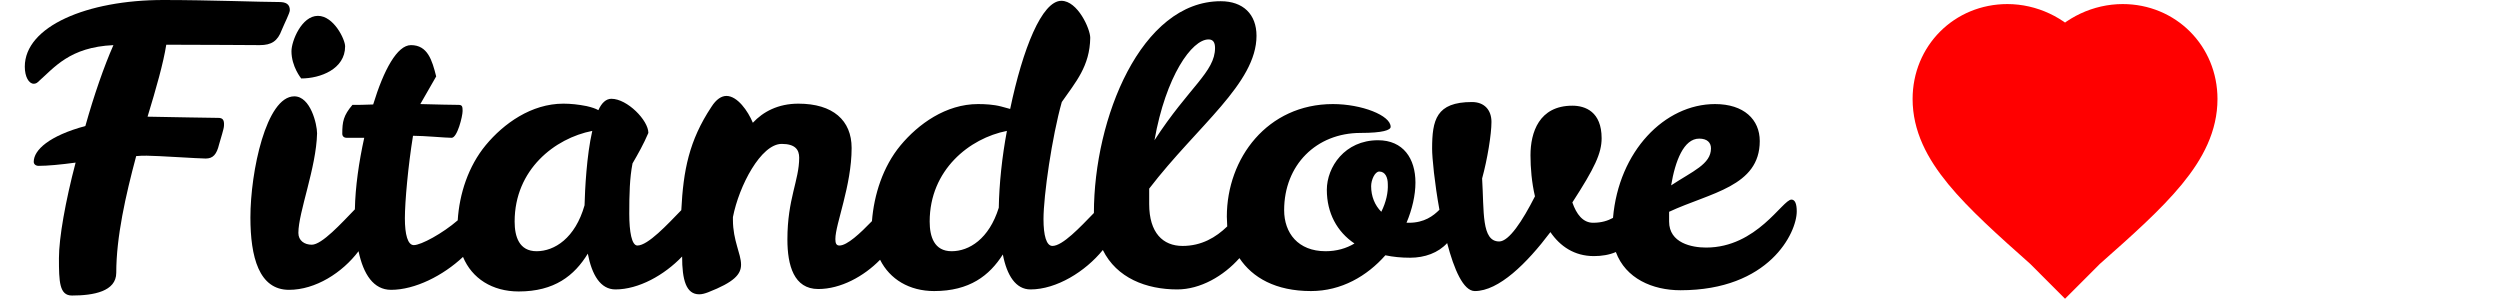 <?xml version="1.0" encoding="UTF-8"?> <svg xmlns="http://www.w3.org/2000/svg" viewBox="1692.5 2463 615 74" width="615" height="74" data-guides="{&quot;vertical&quot;:[],&quot;horizontal&quot;:[]}"><path fill="#000000" stroke="none" fill-opacity="1" stroke-width="1" stroke-opacity="1" alignment-baseline="baseline" baseline-shift="baseline" color="rgb(51, 51, 51)" font-size-adjust="none" class="st0" id="tSvg1d2afee9fb" title="Path 6" d="M 1746.2 2492 C 1743.6 2492 1735.5 2491.8 1728.8 2491.7C 1730.9 2484.8 1732.7 2478.5 1733.4 2474C 1742.9 2474 1754.6 2474.1 1756.4 2474.1C 1759.3 2474.1 1760.8 2473.1 1761.8 2470.4C 1762.5 2468.7 1763.8 2466.2 1763.8 2465.5C 1763.8 2464 1762.8 2463.5 1761.2 2463.5C 1756.8 2463.5 1744.1 2463 1732.7 2463C 1713.9 2463 1698.6 2469.5 1698.6 2479.4C 1698.6 2481.9 1699.6 2483.6 1700.8 2483.6C 1701.1 2483.6 1701.5 2483.5 1701.8 2483.2C 1705.9 2479.6 1709.6 2474.6 1720.4 2474.1C 1718.1 2479.3 1715.6 2486.5 1713.5 2494C 1704.6 2496.4 1700.8 2499.9 1700.8 2502.8C 1700.8 2503.4 1701.3 2503.8 1702 2503.8C 1704.2 2503.8 1707.4 2503.5 1711.1 2503C 1708.6 2512.5 1707 2521.5 1707 2526.5C 1707 2532.3 1707.1 2535.7 1710.2 2535.7C 1715.5 2535.7 1721.1 2534.7 1721.1 2530.1C 1721.1 2521.3 1723.4 2511.1 1726 2501.4C 1726.9 2501.3 1727.7 2501.3 1728.6 2501.3C 1731.1 2501.3 1741.4 2502 1743.1 2502C 1744.9 2502 1745.8 2501 1746.4 2498.5C 1746.8 2497 1747.6 2494.7 1747.6 2493.9C 1747.7 2492.4 1747.2 2492 1746.2 2492Z"></path><path fill="#000000" stroke="none" fill-opacity="1" stroke-width="1" stroke-opacity="1" alignment-baseline="baseline" baseline-shift="baseline" color="rgb(51, 51, 51)" font-size-adjust="none" class="st0" id="tSvg6b1b4a2137" title="Path 7" d="M 1777.4 2474.4 C 1777.4 2472.7 1774.6 2466.9 1770.7 2466.9C 1766.7 2466.9 1764.2 2473.1 1764.2 2475.6C 1764.2 2479.4 1766.6 2482.3 1766.6 2482.3C 1771.3 2482.3 1777.4 2480 1777.4 2474.4Z"></path><path fill="#000000" stroke="none" fill-opacity="1" stroke-width="1" stroke-opacity="1" alignment-baseline="baseline" baseline-shift="baseline" color="rgb(51, 51, 51)" font-size-adjust="none" class="st0" id="tSvg14d056568dc" title="Path 8" d="M 2133.2 2512.1 C 2131 2512.1 2124.7 2523.9 2112.2 2523.9C 2108.7 2523.9 2103.1 2522.8 2103.1 2517.5C 2103.1 2516.7 2103.1 2515.9 2103.1 2515.1C 2113.2 2510.4 2125.4 2508.9 2125.4 2497.7C 2125.4 2492.4 2121.5 2488.6 2114.4 2488.6C 2102 2488.6 2090.7 2500.2 2089.3 2516.6C 2088 2517.3 2086.5 2517.8 2084.4 2517.8C 2081.9 2517.8 2080.3 2515.7 2079.3 2512.8C 2084.8 2504.3 2086.5 2500.7 2086.5 2497C 2086.5 2490.5 2082.5 2489 2079.3 2489C 2071.1 2489 2069 2495.6 2069 2501.2C 2069 2504.3 2069.3 2507.9 2070.1 2511.3C 2067 2517.4 2063.7 2522.4 2061.3 2522.4C 2056.9 2522.4 2057.6 2515 2057.1 2506.9C 2058.4 2502.2 2059.4 2496 2059.4 2493C 2059.4 2490.1 2057.7 2488.1 2054.6 2488.1C 2045.8 2488.1 2044.8 2492.5 2044.8 2499.6C 2044.8 2501.8 2045.4 2508 2046.6 2514.6C 2045.1 2516.1 2042.9 2517.8 2039.1 2517.8C 2038.9 2517.8 2038.7 2517.8 2038.5 2517.8C 2039.9 2514.5 2040.7 2511 2040.7 2507.9C 2040.7 2502 2037.7 2497.5 2031.5 2497.5C 2023.3 2497.5 2018.9 2504.1 2018.9 2509.7C 2018.9 2515.4 2021.4 2520 2025.7 2522.9C 2023.7 2524.1 2021.3 2524.8 2018.6 2524.8C 2011.8 2524.8 2008.4 2520.3 2008.4 2514.7C 2008.4 2503.6 2016.3 2495.7 2027.2 2495.7C 2032.7 2495.7 2034.6 2495 2034.6 2494.2C 2034.6 2491.4 2027.5 2488.6 2020.4 2488.6C 2004.3 2488.6 1994.3 2501.9 1994.3 2516.3C 1994.3 2517.1 1994.4 2517.9 1994.4 2518.7C 1991.6 2521.4 1988.1 2523.5 1983.4 2523.5C 1978.6 2523.5 1975.2 2520.3 1975.2 2513.2C 1975.2 2511.933 1975.2 2510.667 1975.2 2509.4C 1987.1 2493.9 2001.6 2483.5 2001.6 2471.8C 2001.6 2466.5 1998.3 2463.3 1992.8 2463.3C 1973.2 2463.3 1961.6 2492.1 1961.6 2515.4C 1958.2 2518.9 1953.9 2523.5 1951.4 2523.5C 1949.9 2523.5 1949.2 2520.9 1949.2 2516.9C 1949.2 2511.1 1951.3 2496.6 1953.7 2488.1C 1957.1 2483.2 1960.6 2479.3 1960.7 2472.3C 1960.7 2470.1 1957.6 2463.2 1953.6 2463.2C 1948.8 2463.2 1944.1 2475 1941 2489.8C 1940.267 2489.6 1939.533 2489.4 1938.8 2489.2C 1936.9 2488.7 1934.8 2488.6 1933.1 2488.6C 1925.2 2488.6 1918.4 2493.5 1914 2498.8C 1909.7 2504 1907.5 2510.9 1907 2517.4C 1904.1 2520.4 1900.9 2523.4 1899 2523.4C 1898.2 2523.4 1898 2522.8 1898 2521.8C 1898 2518.1 1902 2508.7 1902 2499.4C 1902 2492.6 1897.4 2488.5 1888.9 2488.5C 1883.9 2488.5 1880.2 2490.5 1877.7 2493.2C 1876.5 2490.3 1873.9 2486.6 1871.2 2486.6C 1870 2486.6 1868.7 2487.4 1867.5 2489.3C 1862 2497.6 1860.6 2504.9 1860.1 2514.7C 1856.7 2518.2 1851.9 2523.4 1849.3 2523.4C 1847.9 2523.4 1847.3 2520 1847.3 2515.6C 1847.3 2510.7 1847.4 2506.8 1848.1 2503.2C 1849.5 2500.8 1850.8 2498.5 1852 2495.7C 1852 2492.6 1846.8 2487.3 1842.9 2487.3C 1841.6 2487.3 1840.5 2488.3 1839.7 2490.1C 1839 2489.7 1838.1 2489.4 1836.8 2489.1C 1834.8 2488.7 1832.9 2488.5 1831.1 2488.5C 1823.2 2488.5 1816.4 2493.4 1812 2498.7C 1807.7 2503.9 1805.5 2510.7 1805.1 2517.2C 1801.4 2520.4 1796.1 2523.3 1794.3 2523.3C 1792.8 2523.3 1792.1 2520.7 1792.1 2516.7C 1792.1 2512.6 1792.9 2503.8 1794.1 2496.4C 1796.9 2496.4 1802.1 2496.9 1803.6 2496.9C 1805 2496.9 1806.3 2491.6 1806.3 2490.3C 1806.3 2489.2 1806.2 2488.8 1805.3 2488.8C 1803.2 2488.8 1800.3 2488.7 1795.9 2488.6C 1797.2 2486.333 1798.5 2484.067 1799.8 2481.8C 1798.8 2477.8 1797.7 2474.1 1793.6 2474.1C 1790.2 2474.1 1786.9 2480.2 1784.3 2488.7C 1782.2 2488.8 1780.4 2488.8 1779.2 2488.8C 1777 2491.4 1776.7 2492.9 1776.7 2495.9C 1776.7 2496.5 1777.1 2496.9 1777.8 2496.9C 1779.233 2496.9 1780.667 2496.9 1782.1 2496.9C 1780.8 2502.8 1779.9 2509 1779.8 2514.5C 1776.5 2517.9 1771.7 2523.2 1769.2 2523.2C 1767.4 2523.2 1765.9 2522.2 1765.9 2520.3C 1765.9 2515.2 1770.3 2504.3 1770.5 2495.8C 1770.5 2493.6 1768.9 2486.7 1764.9 2486.7C 1758 2486.7 1754.1 2505.2 1754.1 2516.5C 1754.1 2526.2 1756.2 2534.3 1763.6 2534.3C 1770.1 2534.3 1776.7 2530.1 1780.7 2524.8C 1781.9 2530.5 1784.4 2534.3 1788.7 2534.3C 1794.6 2534.3 1801.5 2530.8 1806.4 2526.2C 1808.6 2531.5 1813.6 2534.7 1820.1 2534.7C 1828.9 2534.7 1833.8 2530.8 1837.1 2525.4C 1838.1 2530.6 1840.2 2534.2 1843.9 2534.2C 1849.6 2534.2 1855.9 2530.7 1860.3 2526.1C 1860.3 2531.9 1861.3 2535.4 1864.5 2535.4C 1865.2 2535.4 1865.9 2535.2 1866.7 2534.9C 1873.1 2532.4 1874.8 2530.5 1874.8 2528.1C 1874.8 2525.4 1872.8 2522.2 1872.8 2517.1C 1872.8 2516.867 1872.8 2516.633 1872.8 2516.4C 1874.3 2508.7 1879.7 2498.4 1884.8 2498.4C 1888.1 2498.4 1889.1 2499.8 1889.1 2501.8C 1889.1 2507.4 1886.2 2511.9 1886.2 2521.9C 1886.2 2528.3 1887.8 2534.1 1893.8 2534.1C 1899.3 2534.1 1905 2531 1909 2526.9C 1911.4 2531.7 1916.2 2534.6 1922.3 2534.6C 1931 2534.6 1935.9 2530.8 1939.2 2525.6C 1940.2 2530.8 1942.4 2534.2 1946 2534.2C 1952.4 2534.2 1959.5 2529.8 1963.8 2524.5C 1967.2 2531.4 1974.5 2534.2 1982.1 2534.2C 1987.8 2534.2 1993.5 2530.9 1997.4 2526.5C 2000.6 2531.3 2006.3 2534.6 2015 2534.6C 2022.5 2534.6 2028.8 2530.9 2033.3 2525.8C 2035.2 2526.2 2037.2 2526.4 2039.4 2526.4C 2043 2526.4 2046.3 2525.2 2048.5 2522.8C 2050.2 2529.3 2052.5 2534.6 2055.3 2534.6C 2061.2 2534.6 2068.1 2527.8 2073.9 2520.1C 2076.3 2523.6 2079.8 2526 2084.6 2526C 2086.5 2526 2088.4 2525.7 2090 2525C 2092.4 2531.5 2099 2534.4 2105.9 2534.4C 2127.7 2534.4 2134.5 2520.3 2134.5 2515C 2134.5 2513.2 2134.1 2512.1 2133.2 2512.1ZM 2110.5 2497.1 C 2112.5 2497.1 2113.4 2498.1 2113.4 2499.5C 2113.4 2503.4 2108.9 2505.1 2103.6 2508.6C 2104.6 2502.6 2106.7 2497.1 2110.5 2497.1ZM 1989.8 2472.7 C 1990.9 2472.7 1991.4 2473.4 1991.4 2474.8C 1991.4 2480.7 1985 2484.4 1976.5 2497.5C 1979.3 2481.7 1985.7 2472.7 1989.8 2472.7ZM 1836.3 2513.5 C 1834 2521.6 1828.9 2524.8 1824.5 2524.8C 1820.2 2524.8 1819.1 2521.2 1819.1 2517.5C 1819.1 2504.7 1829 2497 1838.2 2495.2C 1836.8 2501.3 1836.4 2509.6 1836.3 2513.5ZM 1938.2 2514.1 C 1935.8 2521.8 1930.9 2524.8 1926.6 2524.8C 1922.3 2524.8 1921.2 2521.2 1921.2 2517.5C 1921.2 2504.8 1931 2497 1940.2 2495.2C 1939 2501.6 1938.3 2508.2 1938.2 2514.1ZM 2032.3 2515.1 C 2030.7 2513.5 2029.8 2511.3 2029.8 2508.8C 2029.8 2507.3 2030.7 2505.2 2031.8 2505.2C 2033.3 2505.2 2033.9 2506.7 2033.9 2508.3C 2034 2510.3 2033.5 2512.7 2032.3 2515.1Z"></path><path fill="#ff0000" stroke="#ff0000" fill-opacity="1" stroke-width="12" stroke-opacity="1" alignment-baseline="baseline" baseline-shift="baseline" clip-rule="evenodd" color="rgb(51, 51, 51)" fill-rule="evenodd" font-size-adjust="none" class="st1" id="tSvg14246391374" title="Path 10" stroke-linecap="" d="M 2200.5 2528 C 2199.023 2526.521 2197.546 2525.042 2196.069 2523.563C 2179.715 2509.043 2169 2499.283 2169 2487.344C 2169 2477.583 2176.573 2470 2186.321 2470C 2191.719 2470 2197.036 2472.501 2200.5 2476.615C 2203.964 2472.501 2209.281 2470 2214.679 2470C 2224.427 2470 2232 2477.583 2232 2487.344C 2232 2499.363 2221.285 2509.124 2204.931 2523.563C 2203.454 2525.042 2201.977 2526.521 2200.5 2528Z"></path><defs></defs></svg> 